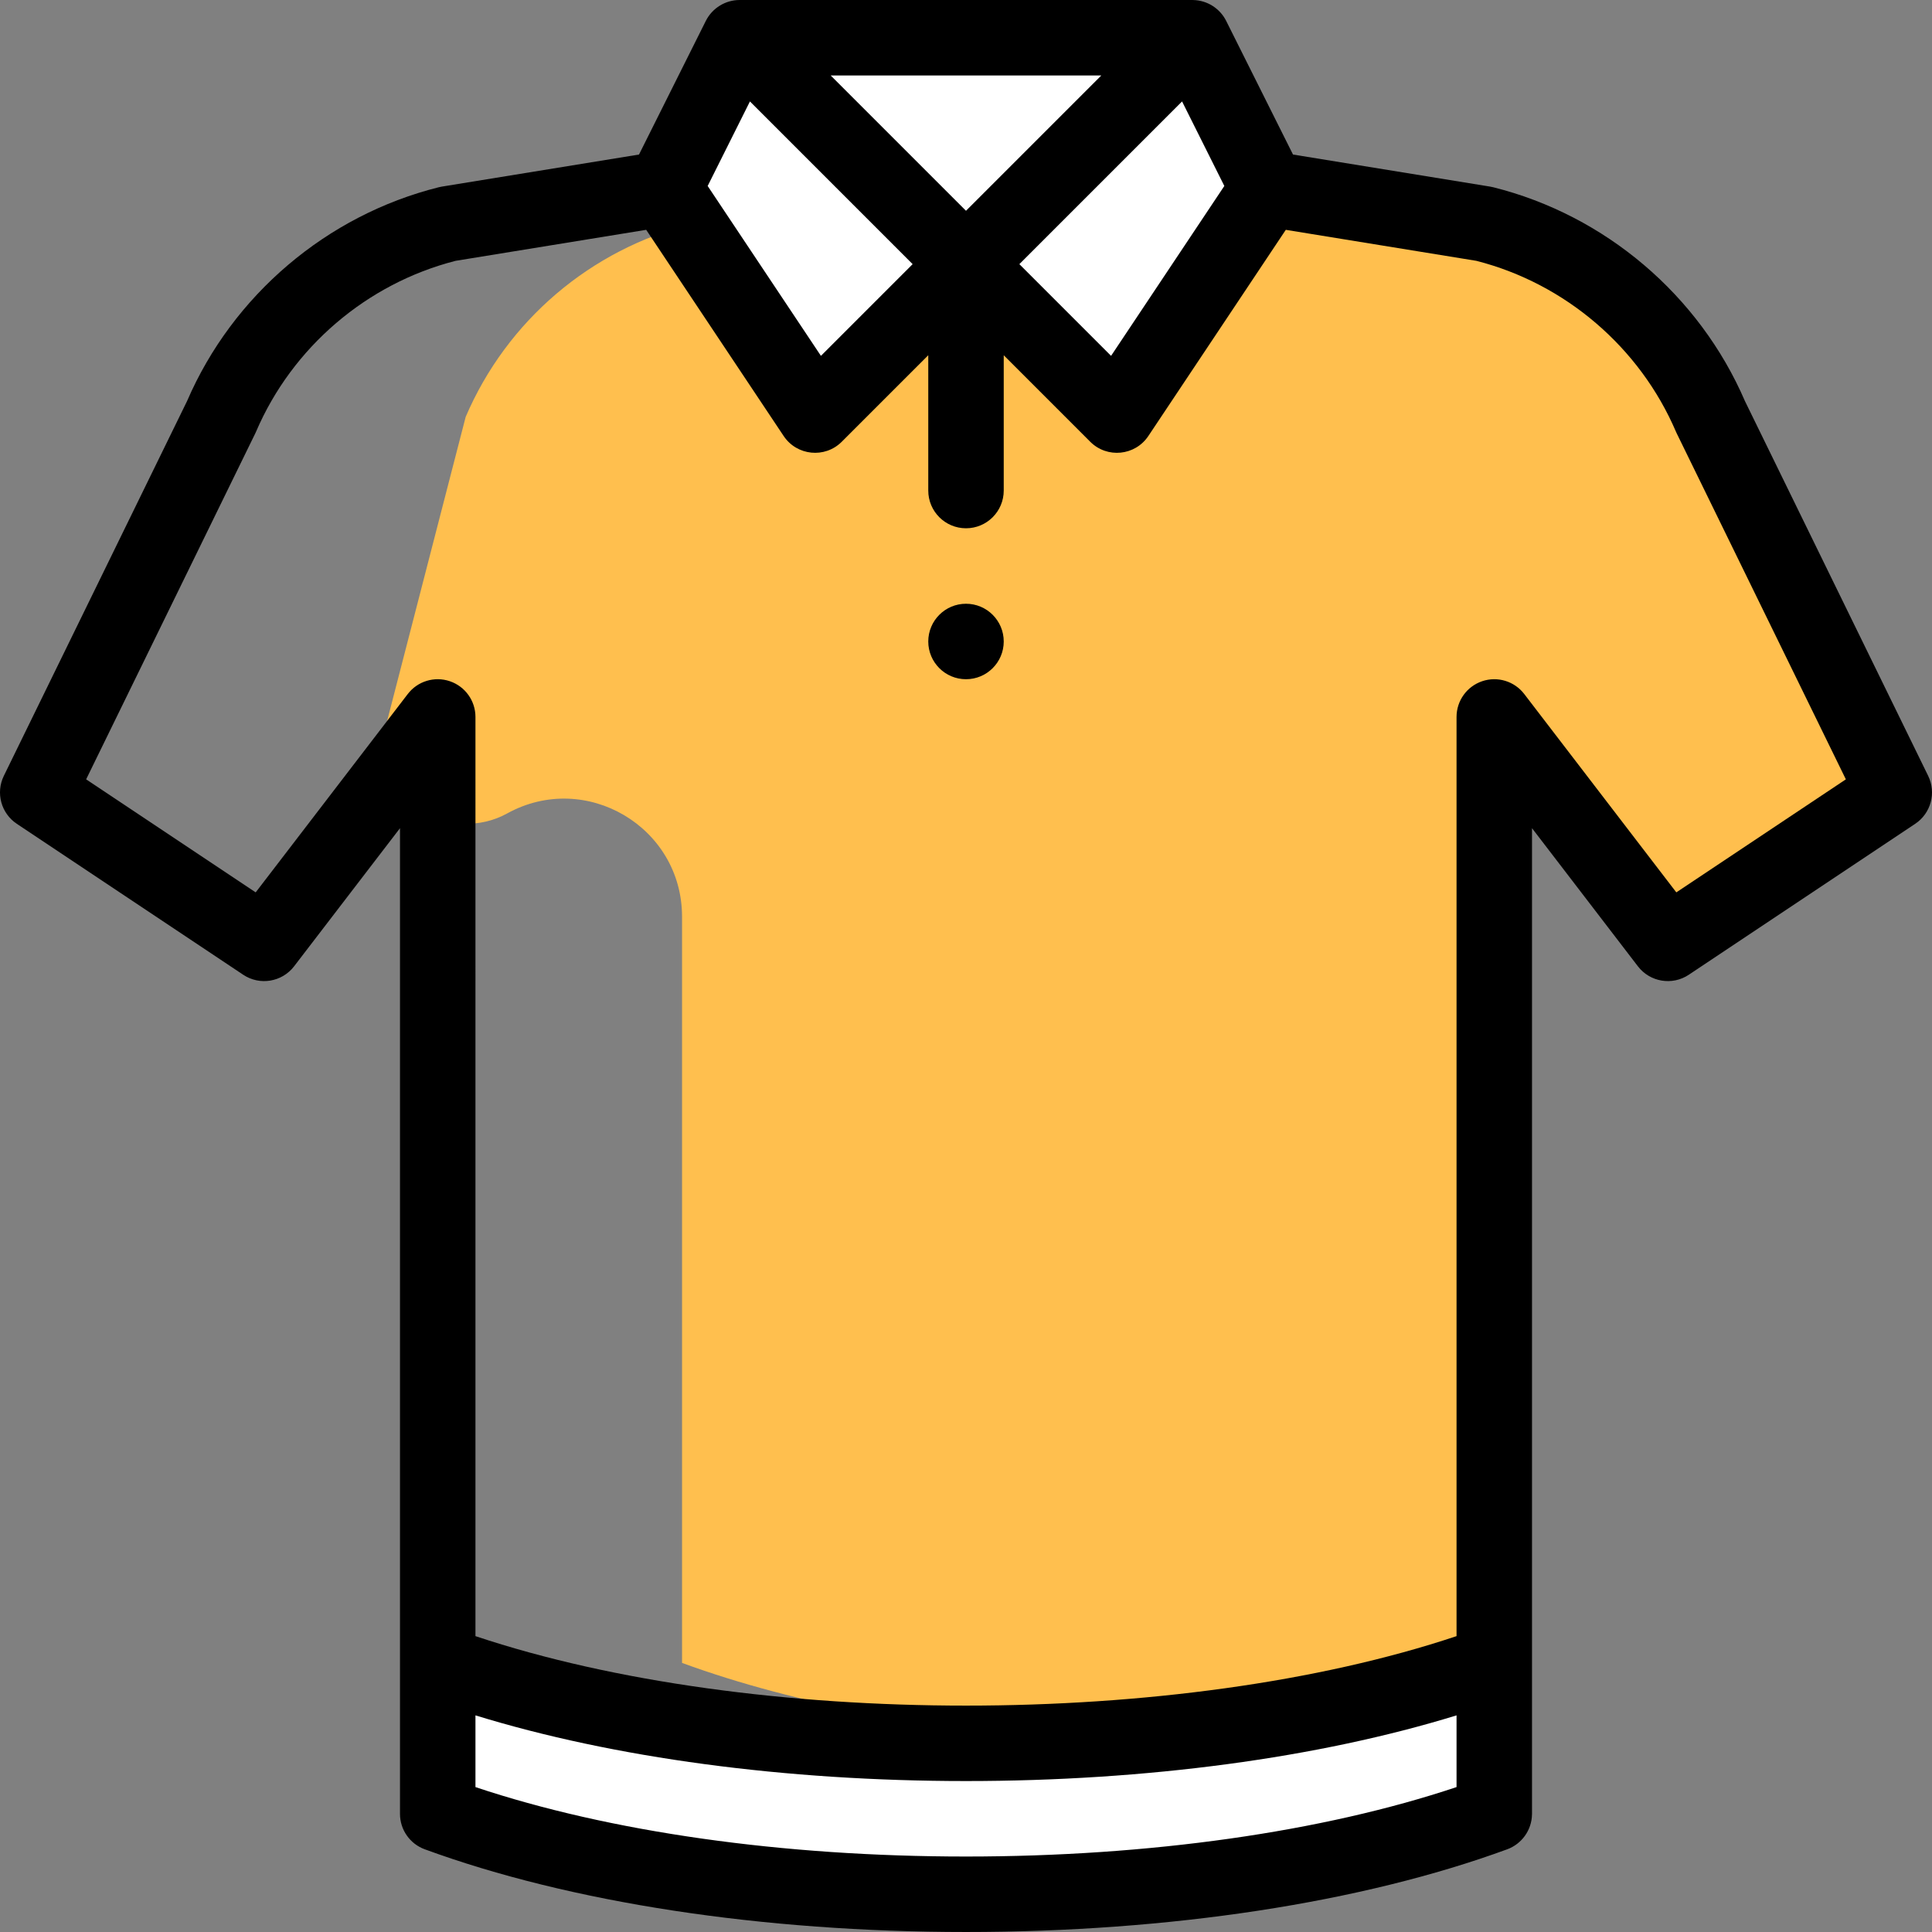 <?xml version="1.0" encoding="iso-8859-1"?>
<!-- Generator: Adobe Illustrator 19.0.0, SVG Export Plug-In . SVG Version: 6.00 Build 0)  -->
<svg version="1.1" id="Capa_1" xmlns="http://www.w3.org/2000/svg" xmlns:xlink="http://www.w3.org/1999/xlink" x="0px" y="0px"
	 viewBox="0 0 512.002 512.002" style="enable-background:new 0 0 512.002 512.002;" xml:space="preserve">
<rect x="0" y="0" width="512.002" height="512.002" fill="#808080" stroke="none"/>
<path style="fill:#FFBF4E;" d="M453.091,110.471c-10.92-25.5-33.14-44.42-60.05-51.15l-57.29-9.32h-95l-57.29,9.32
	c-26.91,6.73-49.13,25.65-60.05,51.15l-20.784,80.458c-2.33,9.019,1.303,18.525,9.053,23.692l0,0
	c6.802,4.534,15.563,4.902,22.72,0.953l0,0c20.829-11.492,46.35,3.575,46.35,27.364v197.753
	c30.421,11.154,68.173,17.927,107.5,20.323c39.327-2.395,77.079-9.168,107.5-20.323v-250.69l46,60l19-12.667l24.015-16.01
	L501.75,210L453.091,110.471z"/>
<g>
	<path style="fill:#FFFFFF;" d="M395.751,440.691v40c-38.74,14.21-89.37,21.31-140,21.31s-101.26-7.1-140-21.31v-40
		C193.231,469.101,318.271,469.101,395.751,440.691z"/>
	<polygon style="fill:#FFFFFF;" points="315.751,10.001 195.751,10.001 175.751,50.001 215.751,110.001 255.751,70.001 
		295.751,110.001 335.751,50.001 	"/>
</g>
<path d="M256.001,160.001c-5.52,0-10,4.48-10,10s4.48,10,10,10c5.52,0,10-4.48,10-10S261.521,160.001,256.001,160.001z"/>
<path d="M462.432,106.298c-12.112-28.077-37.034-49.255-66.714-56.678c-0.271-0.068-0.545-0.124-0.821-0.169l-52.239-8.498
	L324.945,5.529c-0.003-0.006-0.007-0.011-0.01-0.017c-1.62-3.226-4.962-5.442-8.776-5.505c-0.053-0.001-0.106-0.006-0.159-0.006H196
	c-3.744,0-7.241,2.138-8.935,5.511c-0.003,0.006-0.007,0.011-0.01,0.017l-17.712,35.424l-52.239,8.498
	c-0.276,0.045-0.55,0.101-0.821,0.169c-29.681,7.423-54.602,28.601-66.714,56.678L1.017,205.609c-2.2,4.5-0.731,9.934,3.437,12.712
	l60,40c4.381,2.92,10.278,1.943,13.483-2.236l28.064-36.605v261.211c0,4.195,2.618,7.944,6.556,9.388
	c38.54,14.137,89.482,21.922,143.444,21.922s104.904-7.785,143.444-21.922c3.74-1.374,6.467-4.976,6.547-9.204
	c0.001-0.062,0.009-0.122,0.009-0.184V219.48l28.064,36.605c3.205,4.18,9.102,5.157,13.483,2.236l60-40
	c4.168-2.778,5.637-8.212,3.437-12.712L462.432,106.298z M198.741,26.883l43.118,43.118l-24.303,24.304l-30.015-45.022
	L198.741,26.883z M313.262,26.883l11.2,22.4l-30.015,45.022l-24.303-24.304L313.262,26.883z M291.859,20.001l-35.858,35.858
	l-35.858-35.858H291.859z M126.001,473.599v-19.007c36.586,11.267,82.103,17.406,130,17.406s93.414-6.14,130-17.406v19.004
	c-35.559,11.892-81.372,18.405-130,18.405C207.374,492.001,161.56,485.491,126.001,473.599z M444.242,236.488l-40.305-52.572
	c-2.607-3.401-7.093-4.762-11.148-3.385c-4.058,1.376-6.788,5.185-6.788,9.47v243.592c-73.471,24.552-186.529,24.552-260,0V190.001
	c0-4.285-2.73-8.093-6.788-9.47c-4.06-1.378-8.542-0.015-11.148,3.386L67.76,236.488l-44.932-29.955l44.817-91.67
	c0.073-0.15,0.143-0.302,0.208-0.456c9.575-22.358,29.328-39.261,52.89-45.286l50.508-8.217l36.429,54.643
	c3.488,5.233,10.915,6,15.392,1.524l22.929-22.929v35.857c0,5.523,4.477,10,10,10c5.523,0,10-4.477,10-10V94.144l22.929,22.929
	c4.482,4.481,11.909,3.7,15.392-1.524l36.429-54.643l50.509,8.217c23.563,6.025,43.314,22.928,52.889,45.286
	c0.065,0.154,0.135,0.306,0.208,0.456l44.818,91.67L444.242,236.488z"/>
<g>
</g>
<g>
</g>
<g>
</g>
<g>
</g>
<g>
</g>
<g>
</g>
<g>
</g>
<g>
</g>
<g>
</g>
<g>
</g>
<g>
</g>
<g>
</g>
<g>
</g>
<g>
</g>
<g>
</g>
</svg>
